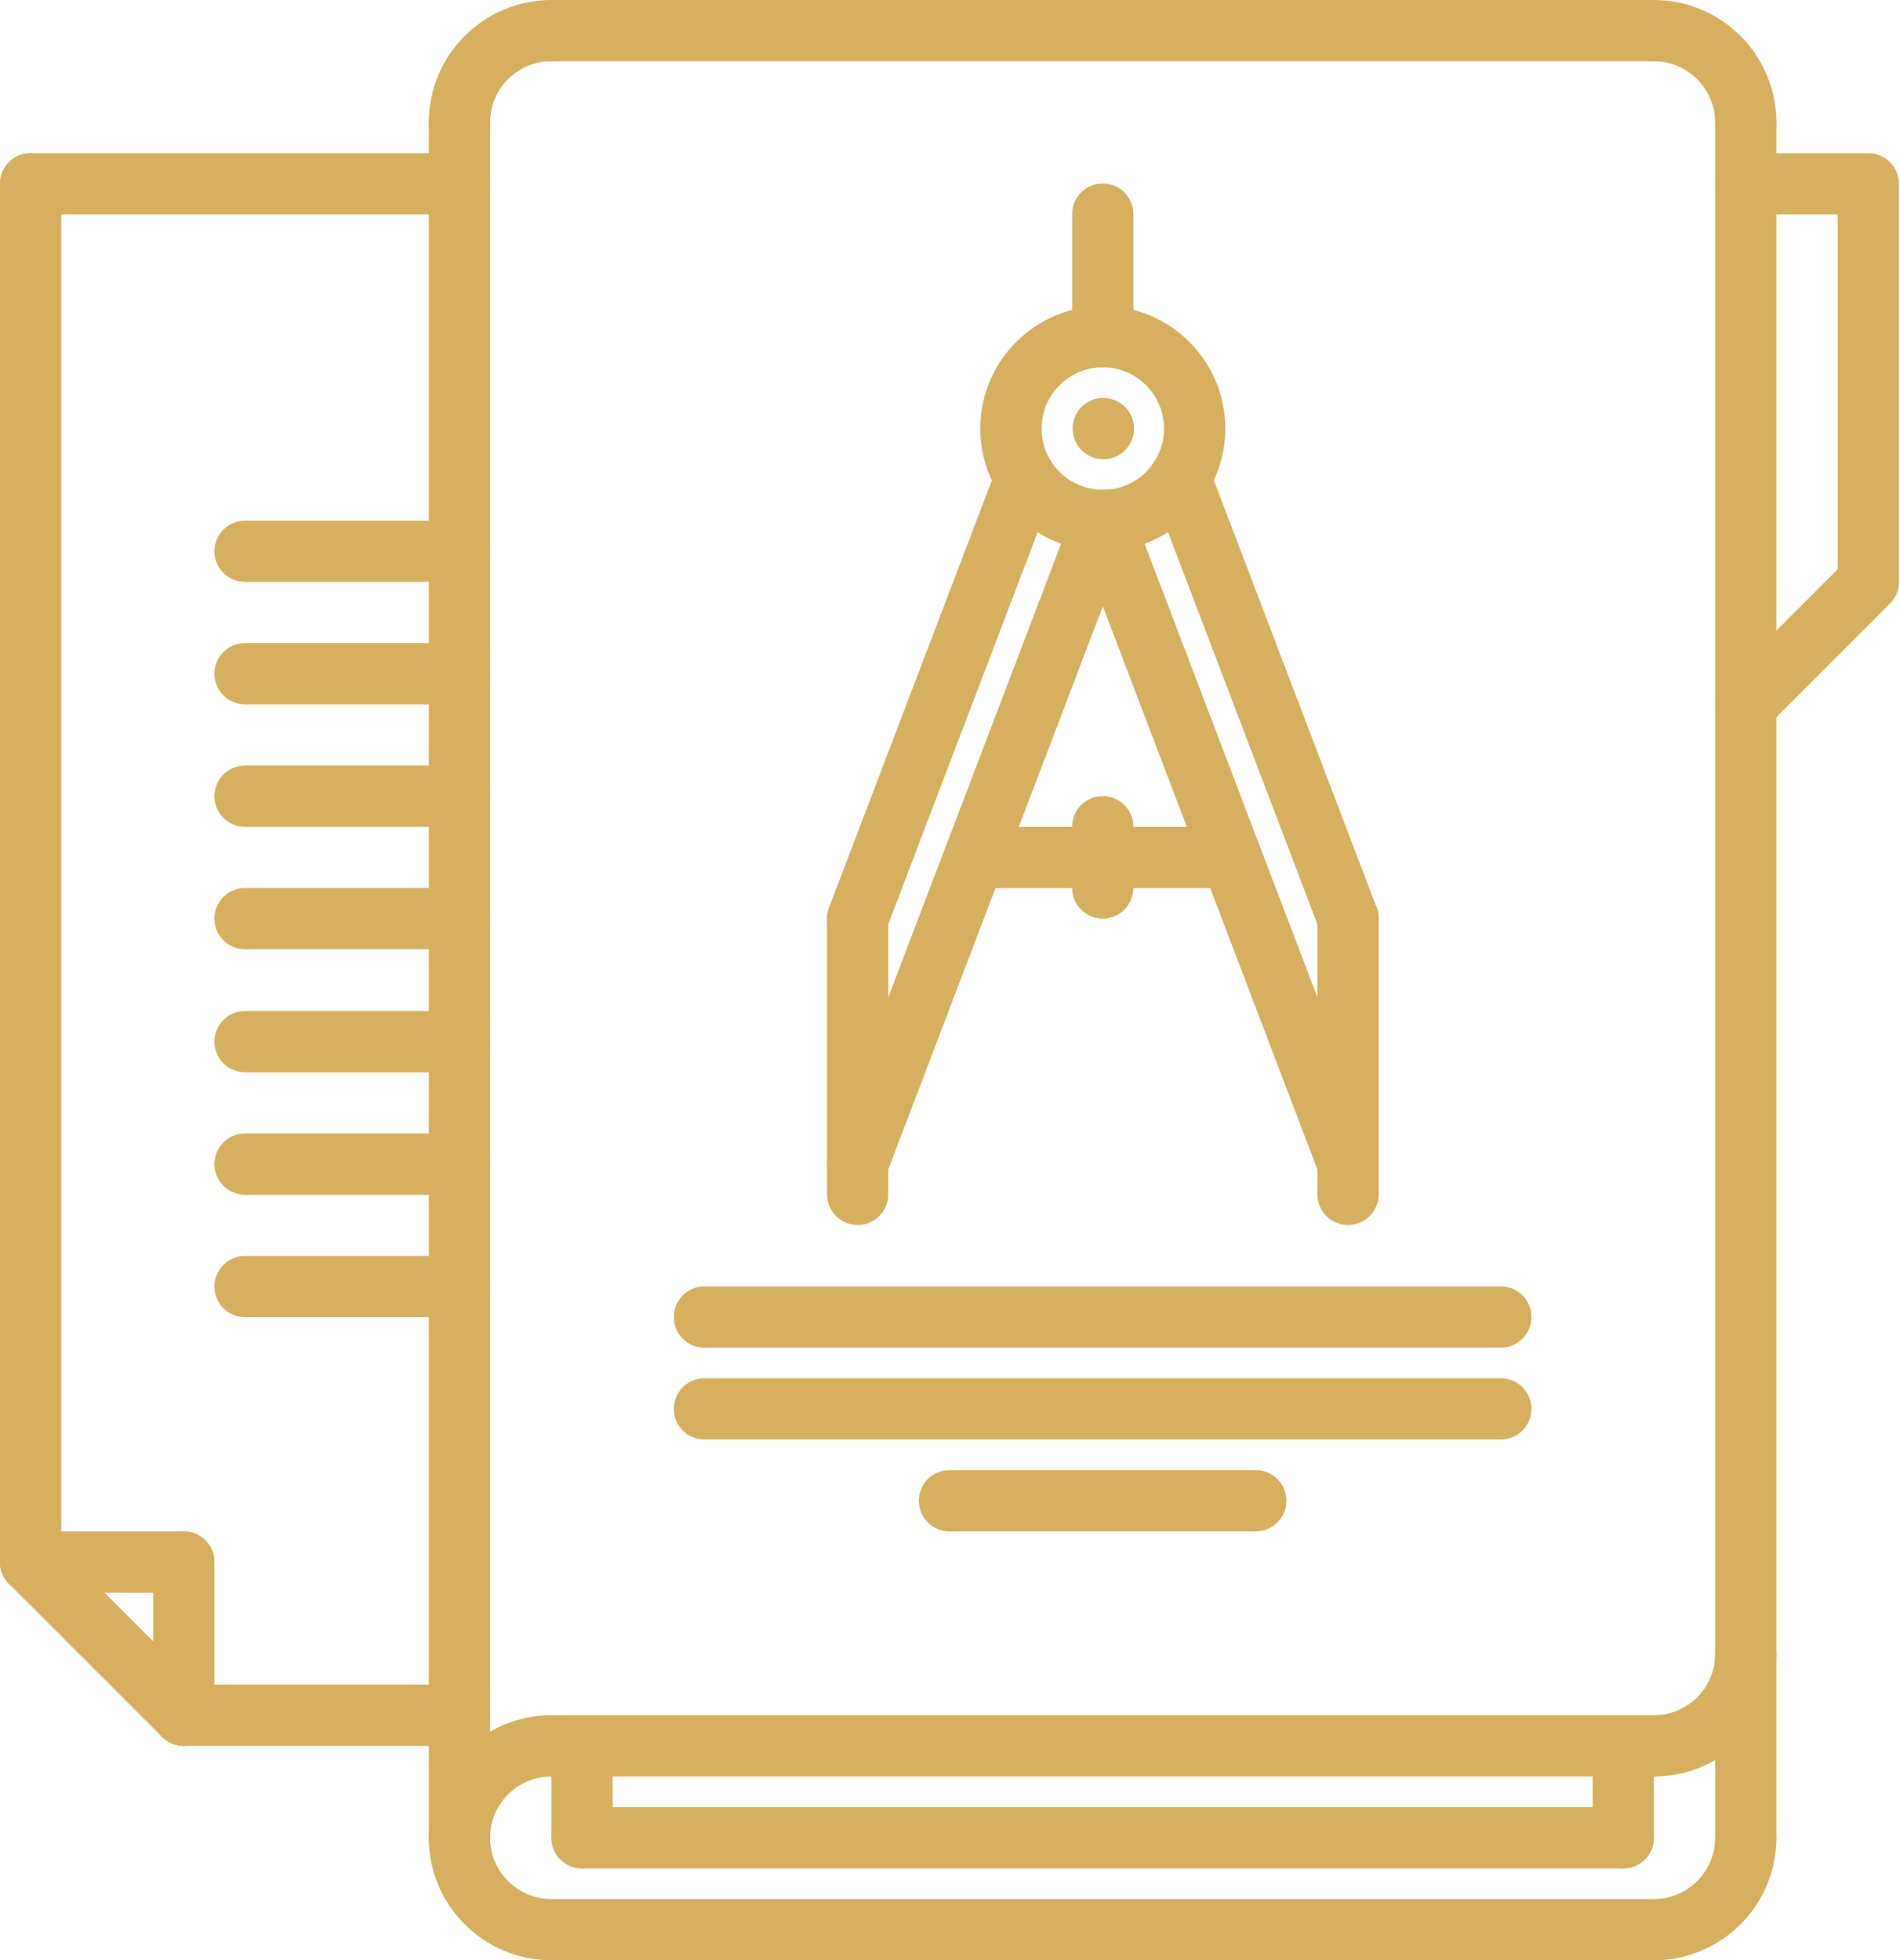 <?xml version="1.0" encoding="UTF-8"?> <svg xmlns="http://www.w3.org/2000/svg" width="63" height="65" viewBox="0 0 63 65" fill="none"><path d="M18.282 65C16.041 65 14.219 63.178 14.219 60.938C14.219 58.697 16.041 56.875 18.282 56.875C18.843 56.875 19.297 57.329 19.297 57.891C19.297 58.452 18.843 58.906 18.282 58.906C17.161 58.906 16.25 59.817 16.25 60.938C16.25 62.058 17.161 62.969 18.282 62.969C18.843 62.969 19.297 63.423 19.297 63.984C19.297 64.546 18.843 65 18.282 65Z" fill="#D6B05E"></path><path d="M54.84 58.906H18.282C17.72 58.906 17.266 58.452 17.266 57.891C17.266 57.329 17.72 56.875 18.282 56.875H54.84C55.402 56.875 55.856 57.329 55.856 57.891C55.856 58.452 55.402 58.906 54.84 58.906Z" fill="#D6B05E"></path><path d="M54.84 65H18.282C17.72 65 17.266 64.546 17.266 63.984C17.266 63.423 17.72 62.969 18.282 62.969H54.84C55.402 62.969 55.856 63.423 55.856 63.984C55.856 64.546 55.402 65 54.84 65Z" fill="#D6B05E"></path><path d="M54.84 58.906C54.278 58.906 53.824 58.452 53.824 57.891C53.824 57.329 54.278 56.875 54.84 56.875C55.96 56.875 56.871 55.964 56.871 54.844C56.871 54.282 57.325 53.828 57.887 53.828C58.448 53.828 58.902 54.282 58.902 54.844C58.902 57.084 57.08 58.906 54.84 58.906Z" fill="#D6B05E"></path><path d="M57.887 5.078C57.325 5.078 56.871 4.624 56.871 4.062C56.871 2.942 55.96 2.031 54.84 2.031C54.278 2.031 53.824 1.577 53.824 1.016C53.824 0.454 54.278 0 54.84 0C57.08 0 58.902 1.822 58.902 4.062C58.902 4.624 58.448 5.078 57.887 5.078Z" fill="#D6B05E"></path><path d="M15.235 5.078C14.673 5.078 14.219 4.624 14.219 4.062C14.219 1.822 16.041 0 18.282 0C18.843 0 19.297 0.454 19.297 1.016C19.297 1.577 18.843 2.031 18.282 2.031C17.161 2.031 16.25 2.942 16.25 4.062C16.25 4.624 15.796 5.078 15.235 5.078Z" fill="#D6B05E"></path><path d="M54.84 65C54.278 65 53.824 64.546 53.824 63.984C53.824 63.423 54.278 62.969 54.84 62.969C55.96 62.969 56.871 62.058 56.871 60.938C56.871 60.376 57.325 59.922 57.887 59.922C58.448 59.922 58.902 60.376 58.902 60.938C58.902 63.178 57.08 65 54.84 65Z" fill="#D6B05E"></path><path d="M57.887 24.375C57.627 24.375 57.367 24.275 57.169 24.077C56.772 23.68 56.772 23.038 57.169 22.641L60.934 18.876V7.109H57.887C57.325 7.109 56.871 6.655 56.871 6.094C56.871 5.532 57.325 5.078 57.887 5.078L61.949 5.078C62.511 5.078 62.965 5.532 62.965 6.094V19.297C62.965 19.567 62.858 19.825 62.667 20.015L58.605 24.077C58.407 24.275 58.147 24.375 57.887 24.375Z" fill="#D6B05E"></path><path d="M54.84 2.031H18.282C17.72 2.031 17.266 1.577 17.266 1.016C17.266 0.454 17.72 0 18.282 0H54.84C55.402 0 55.856 0.454 55.856 1.016C55.856 1.577 55.402 2.031 54.84 2.031Z" fill="#D6B05E"></path><path d="M15.235 61.953C14.673 61.953 14.219 61.499 14.219 60.938V4.062C14.219 3.501 14.673 3.047 15.235 3.047C15.796 3.047 16.25 3.501 16.25 4.062V60.938C16.25 61.499 15.796 61.953 15.235 61.953Z" fill="#D6B05E"></path><path d="M53.824 61.953H19.297C18.735 61.953 18.282 61.499 18.282 60.938C18.282 60.376 18.735 59.922 19.297 59.922H53.824C54.386 59.922 54.84 60.376 54.84 60.938C54.84 61.499 54.386 61.953 53.824 61.953Z" fill="#D6B05E"></path><path d="M53.824 61.953C53.263 61.953 52.809 61.499 52.809 60.938V57.891C52.809 57.329 53.263 56.875 53.824 56.875C54.386 56.875 54.84 57.329 54.84 57.891L54.84 60.938C54.84 61.499 54.386 61.953 53.824 61.953Z" fill="#D6B05E"></path><path d="M19.297 61.953C18.735 61.953 18.282 61.499 18.282 60.938V57.891C18.282 57.329 18.735 56.875 19.297 56.875C19.859 56.875 20.313 57.329 20.313 57.891V60.938C20.313 61.499 19.859 61.953 19.297 61.953Z" fill="#D6B05E"></path><path d="M57.887 61.953C57.325 61.953 56.871 61.499 56.871 60.938V4.062C56.871 3.501 57.325 3.047 57.887 3.047C58.449 3.047 58.902 3.501 58.902 4.062V60.938C58.902 61.499 58.449 61.953 57.887 61.953Z" fill="#D6B05E"></path><path d="M15.233 7.109H1.016C0.454 7.109 0 6.655 0 6.094C0 5.532 0.454 5.078 1.016 5.078H15.233C15.794 5.078 16.248 5.532 16.248 6.094C16.248 6.655 15.794 7.109 15.233 7.109Z" fill="#D6B05E"></path><path d="M15.233 57.891H6.094C5.532 57.891 5.078 57.437 5.078 56.875C5.078 56.313 5.532 55.859 6.094 55.859H15.233C15.794 55.859 16.248 56.313 16.248 56.875C16.248 57.437 15.794 57.891 15.233 57.891Z" fill="#D6B05E"></path><path d="M1.016 52.812C0.454 52.812 0 52.358 0 51.797V6.094C0 5.532 0.454 5.078 1.016 5.078C1.578 5.078 2.031 5.532 2.031 6.094V51.797C2.031 52.358 1.578 52.812 1.016 52.812Z" fill="#D6B05E"></path><path d="M6.094 57.891C5.834 57.891 5.574 57.791 5.376 57.593L0.298 52.515C-0.099 52.118 -0.099 51.476 0.298 51.079C0.695 50.682 1.337 50.682 1.734 51.079L6.812 56.157C7.209 56.554 7.209 57.196 6.812 57.593C6.614 57.791 6.354 57.891 6.094 57.891Z" fill="#D6B05E"></path><path d="M6.094 57.891C5.532 57.891 5.078 57.437 5.078 56.875V51.797C5.078 51.235 5.532 50.781 6.094 50.781C6.656 50.781 7.11 51.235 7.11 51.797V56.875C7.11 57.437 6.656 57.891 6.094 57.891Z" fill="#D6B05E"></path><path d="M6.094 52.812L1.016 52.812C0.454 52.812 0 52.358 0 51.797C0 51.235 0.454 50.781 1.016 50.781H6.094C6.656 50.781 7.11 51.235 7.11 51.797C7.11 52.358 6.656 52.812 6.094 52.812Z" fill="#D6B05E"></path><path d="M15.235 19.295H8.125C7.564 19.295 7.11 18.841 7.11 18.279C7.11 17.718 7.564 17.264 8.125 17.264H15.235C15.796 17.264 16.25 17.718 16.25 18.279C16.25 18.841 15.796 19.295 15.235 19.295Z" fill="#D6B05E"></path><path d="M15.235 23.355H8.125C7.564 23.355 7.11 22.901 7.11 22.34C7.11 21.778 7.564 21.324 8.125 21.324H15.235C15.796 21.324 16.25 21.778 16.25 22.34C16.25 22.901 15.796 23.355 15.235 23.355Z" fill="#D6B05E"></path><path d="M15.235 27.416H8.125C7.564 27.416 7.11 26.962 7.11 26.4C7.11 25.839 7.564 25.385 8.125 25.385H15.235C15.796 25.385 16.25 25.839 16.25 26.4C16.25 26.962 15.796 27.416 15.235 27.416Z" fill="#D6B05E"></path><path d="M15.235 31.476H8.125C7.564 31.476 7.11 31.022 7.11 30.461C7.11 29.899 7.564 29.445 8.125 29.445H15.235C15.796 29.445 16.25 29.899 16.25 30.461C16.25 31.022 15.796 31.476 15.235 31.476Z" fill="#D6B05E"></path><path d="M15.235 35.555H8.125C7.564 35.555 7.11 35.101 7.11 34.539C7.11 33.978 7.564 33.524 8.125 33.524H15.235C15.796 33.524 16.25 33.978 16.25 34.539C16.25 35.101 15.796 35.555 15.235 35.555Z" fill="#D6B05E"></path><path d="M15.235 39.615H8.125C7.564 39.615 7.11 39.161 7.11 38.6C7.11 38.038 7.564 37.584 8.125 37.584H15.235C15.796 37.584 16.25 38.038 16.25 38.6C16.25 39.161 15.796 39.615 15.235 39.615Z" fill="#D6B05E"></path><path d="M15.235 43.676H8.125C7.564 43.676 7.11 43.222 7.11 42.66C7.11 42.099 7.564 41.645 8.125 41.645H15.235C15.796 41.645 16.25 42.099 16.25 42.66C16.25 43.222 15.796 43.676 15.235 43.676Z" fill="#D6B05E"></path><path d="M36.567 18.273C34.326 18.273 32.504 16.451 32.504 14.211C32.504 11.97 34.326 10.148 36.567 10.148C38.807 10.148 40.629 11.97 40.629 14.211C40.629 16.451 38.807 18.273 36.567 18.273ZM36.567 12.179C35.447 12.179 34.536 13.09 34.536 14.211C34.536 15.331 35.447 16.242 36.567 16.242C37.687 16.242 38.598 15.331 38.598 14.211C38.598 13.09 37.686 12.179 36.567 12.179Z" fill="#D6B05E"></path><path d="M28.438 39.604C28.318 39.604 28.195 39.583 28.076 39.538C27.552 39.339 27.29 38.752 27.489 38.227L35.616 16.897C35.816 16.373 36.401 16.109 36.927 16.31C37.451 16.509 37.713 17.096 37.514 17.621L29.387 38.951C29.232 39.355 28.846 39.604 28.438 39.604Z" fill="#D6B05E"></path><path d="M28.438 40.619C27.876 40.619 27.422 40.165 27.422 39.603V30.456C27.422 29.894 27.876 29.44 28.438 29.44C28.999 29.44 29.453 29.894 29.453 30.456V39.603C29.453 40.165 28.999 40.619 28.438 40.619Z" fill="#D6B05E"></path><path d="M44.698 39.604C44.29 39.604 43.904 39.355 43.748 38.95L35.621 17.621C35.422 17.096 35.685 16.509 36.208 16.31C36.732 16.109 37.319 16.374 37.52 16.897L45.647 38.227C45.846 38.752 45.583 39.339 45.059 39.538C44.941 39.584 44.818 39.604 44.698 39.604Z" fill="#D6B05E"></path><path d="M28.438 31.471C28.318 31.471 28.195 31.45 28.076 31.405C27.552 31.206 27.29 30.619 27.489 30.094L33.054 15.492C33.254 14.968 33.839 14.704 34.365 14.905C34.889 15.104 35.151 15.691 34.952 16.216L29.387 30.818C29.232 31.222 28.846 31.471 28.438 31.471Z" fill="#D6B05E"></path><path d="M44.698 31.471C44.29 31.471 43.904 31.222 43.748 30.817L38.184 16.214C37.985 15.689 38.248 15.102 38.771 14.903C39.295 14.7 39.882 14.967 40.082 15.49L45.647 30.093C45.846 30.618 45.583 31.205 45.059 31.404C44.941 31.451 44.818 31.471 44.698 31.471Z" fill="#D6B05E"></path><path d="M44.698 40.619C44.136 40.619 43.682 40.165 43.682 39.603V30.456C43.682 29.894 44.136 29.44 44.698 29.44C45.26 29.44 45.714 29.894 45.714 30.456V39.603C45.714 40.165 45.258 40.619 44.698 40.619Z" fill="#D6B05E"></path><path d="M36.567 12.179C36.005 12.179 35.551 11.725 35.551 11.164V7.099C35.551 6.538 36.005 6.084 36.567 6.084C37.129 6.084 37.582 6.538 37.582 7.099V11.164C37.582 11.725 37.129 12.179 36.567 12.179Z" fill="#D6B05E"></path><path d="M40.827 29.449H32.307C31.746 29.449 31.292 28.995 31.292 28.433C31.292 27.872 31.746 27.418 32.307 27.418H40.827C41.389 27.418 41.843 27.872 41.843 28.433C41.843 28.995 41.389 29.449 40.827 29.449Z" fill="#D6B05E"></path><path d="M36.587 15.228C36.026 15.228 35.566 14.774 35.566 14.213C35.566 13.651 36.015 13.197 36.576 13.197H36.587C37.148 13.197 37.603 13.651 37.603 14.213C37.603 14.774 37.148 15.228 36.587 15.228Z" fill="#D6B05E"></path><path d="M36.565 30.459C36.003 30.459 35.549 30.005 35.549 29.443V27.413C35.549 26.851 36.003 26.397 36.565 26.397C37.127 26.397 37.581 26.851 37.581 27.413V29.443C37.581 30.005 37.127 30.459 36.565 30.459Z" fill="#D6B05E"></path><path d="M49.764 44.687H23.358C22.796 44.687 22.342 44.233 22.342 43.671C22.342 43.109 22.796 42.655 23.358 42.655H49.764C50.325 42.655 50.779 43.109 50.779 43.671C50.779 44.233 50.325 44.687 49.764 44.687Z" fill="#D6B05E"></path><path d="M49.764 47.732H23.358C22.796 47.732 22.342 47.278 22.342 46.717C22.342 46.155 22.796 45.701 23.358 45.701H49.764C50.325 45.701 50.779 46.155 50.779 46.717C50.779 47.278 50.325 47.732 49.764 47.732Z" fill="#D6B05E"></path><path d="M41.639 50.778H31.483C30.921 50.778 30.467 50.324 30.467 49.763C30.467 49.201 30.921 48.747 31.483 48.747H41.639C42.2 48.747 42.654 49.201 42.654 49.763C42.654 50.324 42.2 50.778 41.639 50.778Z" fill="#D6B05E"></path></svg> 